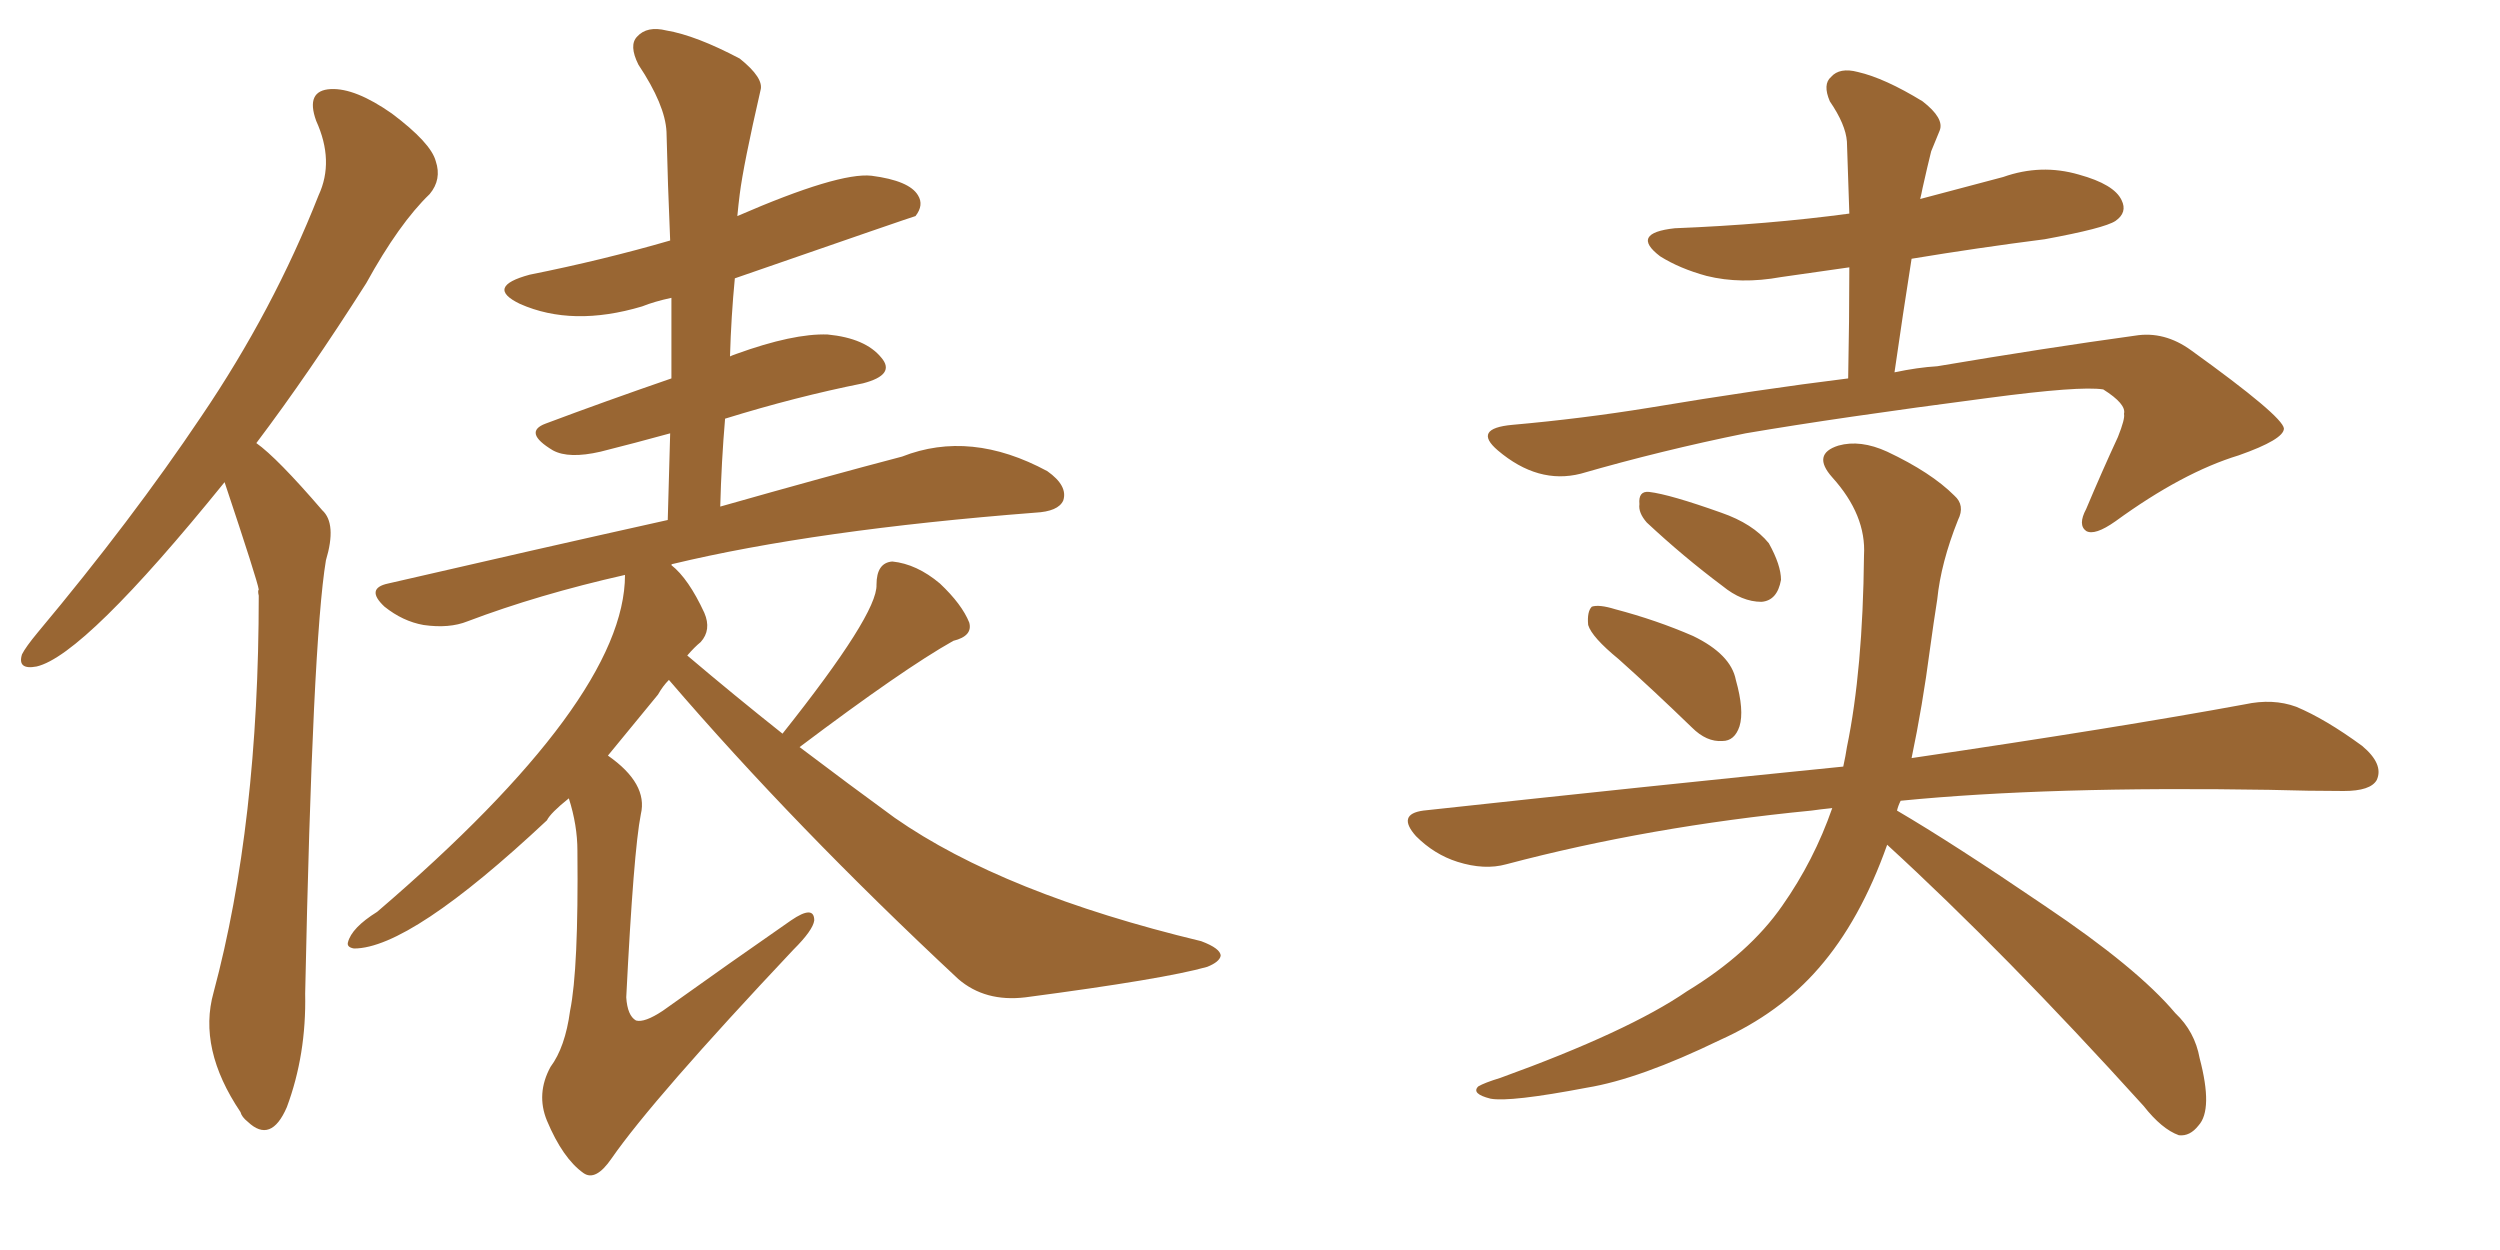 <svg xmlns="http://www.w3.org/2000/svg" xmlns:xlink="http://www.w3.org/1999/xlink" width="300" height="150"><path fill="#996633" padding="10" d="M93.90 88.04L93.90 88.04Q105.32 73.68 105.18 70.17L105.18 70.17Q105.18 67.53 107.08 67.38L107.08 67.38Q110.01 67.68 112.79 70.02L112.79 70.02Q115.43 72.51 116.31 74.71L116.31 74.71Q116.75 76.32 114.40 76.90L114.40 76.90Q108.40 80.27 95.95 89.65L95.95 89.65Q101.95 94.19 107.37 98.14L107.37 98.14Q120.41 107.23 144.14 112.94L144.14 112.94Q146.48 113.82 146.48 114.70L146.48 114.70Q146.34 115.43 144.87 116.02L144.87 116.02Q139.75 117.48 123.05 119.68L123.05 119.68Q118.21 120.26 114.99 117.48L114.99 117.48Q95.36 99.17 80.27 81.59L80.27 81.59Q79.54 82.32 78.96 83.35L78.96 83.35Q76.17 86.72 72.95 90.67L72.95 90.67Q77.78 94.04 76.90 97.71L76.90 97.71Q76.03 102.10 75.15 119.68L75.15 119.68Q75.29 121.88 76.32 122.46L76.32 122.46Q77.34 122.75 79.54 121.29L79.54 121.29Q87.74 115.43 94.92 110.45L94.92 110.45Q97.71 108.54 97.71 110.45L97.71 110.45Q97.56 111.62 95.21 113.96L95.21 113.96Q78.37 131.84 73.39 139.01L73.39 139.01Q71.48 141.80 70.02 140.77L70.02 140.77Q67.53 139.01 65.63 134.47L65.63 134.47Q64.31 131.25 66.06 128.03L66.06 128.03Q67.82 125.68 68.41 121.29L68.41 121.29Q69.43 116.31 69.29 102.10L69.29 102.10Q69.29 99.02 68.26 95.80L68.26 95.80Q66.06 97.56 65.63 98.44L65.63 98.44Q49.22 113.82 42.48 113.82L42.48 113.82Q41.60 113.67 41.75 113.09L41.75 113.09Q42.19 111.33 45.26 109.42L45.26 109.42Q75 83.94 75 68.99L75 68.99Q64.60 71.34 56.10 74.56L56.10 74.56Q53.91 75.44 50.83 75L50.83 75Q48.34 74.56 46.14 72.80L46.14 72.80Q43.80 70.61 46.58 70.02L46.58 70.02Q64.31 65.92 80.13 62.40L80.13 62.40Q80.27 56.98 80.42 52.00L80.42 52.00Q76.17 53.17 72.07 54.20L72.07 54.20Q68.26 55.08 66.36 54.05L66.36 54.05Q62.70 51.86 65.48 50.83L65.48 50.83Q72.51 48.19 80.57 45.41L80.57 45.41Q80.57 40.28 80.57 35.74L80.57 35.74Q78.52 36.18 77.05 36.77L77.05 36.77Q68.70 39.26 62.40 36.47L62.40 36.47Q58.15 34.42 63.57 32.96L63.57 32.96Q72.36 31.20 80.42 28.86L80.42 28.86Q80.13 22.12 79.98 15.82L79.98 15.82Q79.83 12.60 76.61 7.76L76.61 7.76Q75.44 5.42 76.46 4.39L76.46 4.39Q77.64 3.08 79.98 3.66L79.98 3.66Q83.50 4.25 88.77 7.03L88.77 7.03Q91.70 9.38 91.26 10.84L91.26 10.84Q89.21 19.78 88.77 23.29L88.77 23.29Q88.62 24.46 88.48 25.93L88.48 25.93Q100.63 20.65 104.59 21.09L104.59 21.09Q109.13 21.68 110.16 23.44L110.16 23.44Q110.89 24.61 109.86 25.93L109.86 25.93Q109.72 25.93 88.18 33.40L88.18 33.40Q87.74 37.94 87.60 42.77L87.60 42.77Q87.89 42.63 88.33 42.48L88.33 42.48Q95.21 39.99 99.32 40.14L99.32 40.14Q103.86 40.58 105.76 42.92L105.76 42.92Q107.52 44.97 103.56 46.00L103.56 46.00Q95.51 47.61 87.01 50.24L87.01 50.24Q86.57 55.37 86.43 60.79L86.43 60.79Q99.32 57.13 108.25 54.79L108.25 54.79Q116.46 51.56 125.68 56.54L125.68 56.54Q128.17 58.30 127.59 60.06L127.59 60.06Q127.00 61.38 124.22 61.52L124.22 61.52Q97.85 63.57 80.71 67.68L80.71 67.68Q80.57 67.68 80.57 67.82L80.57 67.82Q82.62 69.43 84.52 73.54L84.52 73.54Q85.40 75.59 84.08 77.05L84.08 77.05Q83.35 77.64 82.47 78.66L82.47 78.66Q88.18 83.50 93.90 88.04ZM26.95 57.86L26.95 57.86L26.95 57.86Q10.11 78.66 4.39 79.98L4.39 79.98Q2.05 80.42 2.64 78.52L2.64 78.52Q3.08 77.64 4.54 75.88L4.54 75.88Q15.82 62.40 24.17 49.95L24.17 49.95Q32.81 37.21 38.23 23.44L38.23 23.44Q40.14 19.34 37.94 14.50L37.94 14.50Q36.62 10.84 39.70 10.69L39.70 10.69Q42.63 10.55 47.02 13.62L47.02 13.62Q51.71 17.14 52.29 19.34L52.29 19.34Q53.03 21.53 51.56 23.29L51.56 23.29Q47.90 26.81 43.95 33.98L43.95 33.98Q37.06 44.82 30.76 53.17L30.76 53.17Q33.25 54.93 38.67 61.23L38.67 61.23Q40.43 62.84 39.11 67.24L39.11 67.24Q37.50 76.90 36.62 119.24L36.62 119.24Q36.77 126.56 34.42 132.86L34.42 132.86Q32.52 137.26 29.74 134.62L29.74 134.62Q29.00 134.03 28.86 133.45L28.86 133.45Q23.73 125.83 25.63 119.09L25.63 119.09Q31.05 98.88 31.05 71.48L31.05 71.48Q30.91 70.90 31.05 70.75L31.05 70.75Q30.91 69.73 26.95 57.86ZM194.24 79.10L194.24 79.10Q191.02 76.46 190.58 75L190.58 75Q190.43 73.39 191.02 72.80L191.02 72.80Q191.89 72.51 193.80 73.10L193.80 73.10Q198.78 74.41 203.17 76.32L203.17 76.32Q207.71 78.52 208.30 81.59L208.30 81.59Q209.33 85.25 208.74 87.16L208.74 87.16Q208.15 88.92 206.69 88.92L206.69 88.92Q204.79 89.06 203.03 87.30L203.03 87.30Q198.34 82.76 194.24 79.10ZM197.61 62.70L197.61 62.70Q196.58 61.52 196.73 60.50L196.73 60.50Q196.58 58.89 197.90 59.03L197.90 59.03Q200.39 59.33 206.54 61.52L206.54 61.52Q210.35 62.84 212.26 65.19L212.26 65.19Q213.72 67.82 213.72 69.58L213.72 69.58Q213.28 72.07 211.38 72.22L211.38 72.22Q209.03 72.22 206.69 70.31L206.69 70.31Q202.00 66.80 197.61 62.70ZM226.46 101.37L226.46 101.37Q223.24 110.45 218.26 116.16L218.26 116.16Q213.57 121.58 206.40 124.80L206.40 124.80Q196.73 129.49 190.43 130.52L190.43 130.52Q181.20 132.28 178.86 131.84L178.86 131.84Q176.51 131.25 177.39 130.37L177.39 130.37Q178.13 129.93 180.03 129.35L180.03 129.35Q195.41 123.78 202.44 118.95L202.44 118.95Q209.91 114.40 213.87 108.69L213.87 108.69Q217.68 103.27 219.87 96.97L219.87 96.97Q218.41 97.12 217.38 97.27L217.38 97.27Q197.90 99.17 180.76 103.71L180.76 103.71Q178.13 104.44 174.90 103.42L174.90 103.42Q172.12 102.54 169.92 100.34L169.92 100.34Q167.58 97.71 170.80 97.27L170.80 97.27Q197.75 94.34 221.19 91.99L221.19 91.99Q221.48 90.67 221.63 89.65L221.63 89.65Q223.54 80.42 223.68 66.65L223.68 66.65Q223.97 61.82 219.87 57.28L219.87 57.28Q217.38 54.49 220.61 53.47L220.61 53.47Q223.24 52.73 226.46 54.20L226.46 54.20Q231.74 56.69 234.52 59.47L234.52 59.47Q235.84 60.64 234.96 62.40L234.96 62.40Q232.91 67.53 232.47 71.92L232.47 71.92Q232.03 74.71 231.59 77.93L231.59 77.93Q230.71 84.67 229.39 90.97L229.39 90.97Q254.30 87.30 269.38 84.52L269.38 84.52Q272.75 83.79 275.54 84.81L275.54 84.81Q279.05 86.28 283.45 89.50L283.45 89.50Q286.08 91.70 285.21 93.60L285.21 93.60Q284.47 94.92 281.25 94.92L281.25 94.92Q277.15 94.92 272.31 94.78L272.31 94.78Q245.80 94.34 228.08 96.09L228.08 96.09Q227.78 96.68 227.64 97.27L227.64 97.27Q234.38 101.22 245.36 108.69L245.36 108.69Q256.49 116.16 261.04 121.58L261.04 121.58Q263.38 123.78 263.96 127.00L263.96 127.00Q265.58 133.15 263.82 135.06L263.82 135.06Q262.79 136.38 261.47 136.23L261.47 136.23Q259.42 135.50 257.23 132.71L257.23 132.71Q240.53 114.26 226.46 101.37ZM230.42 23.88L230.42 23.88L230.42 23.88Q235.40 22.56 240.38 21.24L240.38 21.24Q244.92 19.63 249.46 20.95L249.46 20.95Q253.71 22.12 254.59 24.02L254.59 24.02Q255.32 25.49 253.86 26.51L253.86 26.51Q252.54 27.39 245.36 28.71L245.36 28.71Q237.30 29.74 229.39 31.05L229.39 31.05Q228.37 37.50 227.34 44.68L227.34 44.68Q230.13 44.09 232.47 43.95L232.47 43.95Q245.51 41.75 256.20 40.28L256.20 40.28Q259.72 39.70 262.94 42.04L262.94 42.04Q273.93 49.95 274.07 51.42L274.07 51.42Q274.07 52.73 268.65 54.64L268.65 54.64Q261.91 56.69 253.86 62.55L253.86 62.55Q251.37 64.31 250.34 63.72L250.34 63.72Q249.32 62.99 250.34 61.08L250.34 61.08Q252.25 56.54 254.15 52.44L254.15 52.44Q255.03 50.24 254.88 49.66L254.88 49.66Q255.18 48.49 252.39 46.73L252.39 46.73Q249.61 46.29 238.62 47.75L238.62 47.75Q220.61 50.10 209.47 52.00L209.47 52.00Q199.37 54.05 189.70 56.84L189.70 56.84Q184.57 58.15 179.74 54.05L179.74 54.05Q176.66 51.42 181.49 50.98L181.49 50.98Q189.84 50.24 197.90 48.93L197.90 48.93Q211.08 46.73 221.78 45.41L221.78 45.41Q221.92 38.38 221.92 32.08L221.92 32.08Q217.82 32.67 213.72 33.25L213.72 33.25Q208.89 34.13 204.79 33.11L204.79 33.11Q201.56 32.23 199.22 30.76L199.22 30.76Q195.56 27.98 200.98 27.39L200.98 27.39Q212.11 26.95 221.92 25.63L221.92 25.63Q221.78 21.09 221.63 16.99L221.63 16.99Q221.48 14.94 219.58 12.16L219.58 12.16Q218.70 10.11 219.73 9.23L219.73 9.23Q220.75 8.06 222.95 8.64L222.95 8.64Q226.17 9.38 230.71 12.16L230.71 12.16Q233.35 14.21 232.76 15.67L232.76 15.67Q232.32 16.70 231.74 18.16L231.74 18.16Q231.30 19.92 230.71 22.56L230.71 22.56Q230.57 23.29 230.42 23.88Z"/></svg>